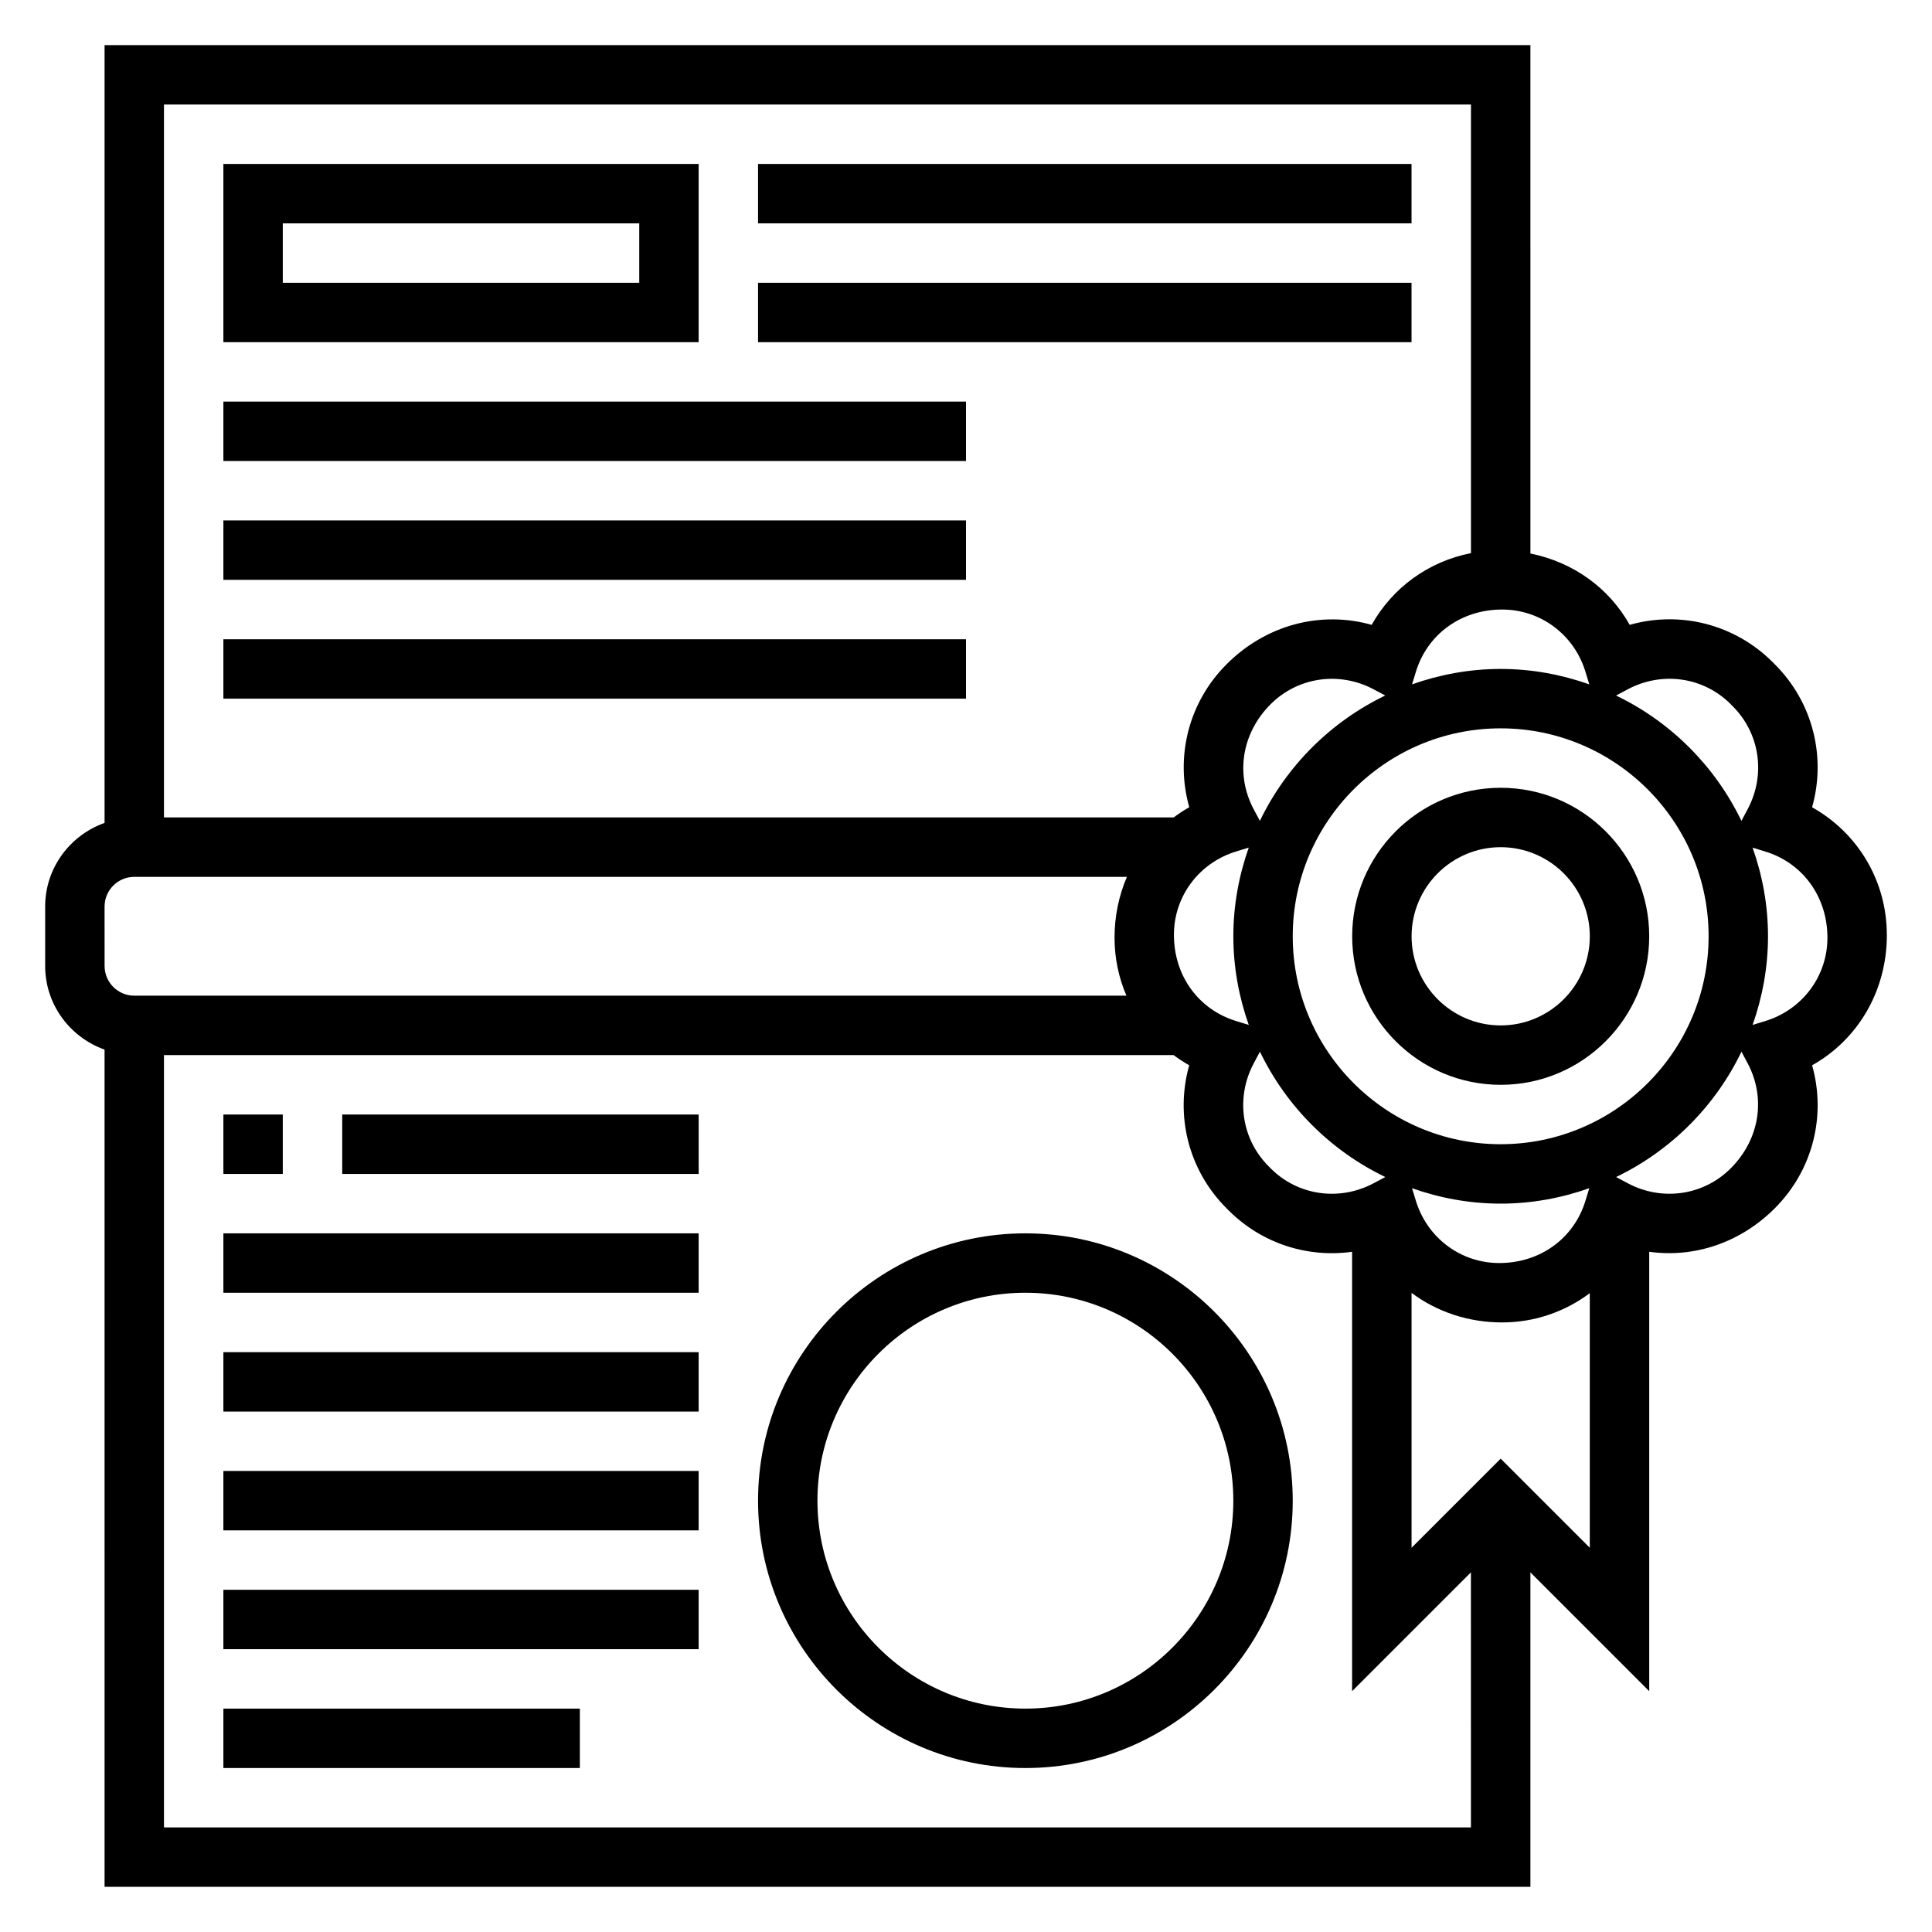 <?xml version="1.0" encoding="UTF-8"?>
<!-- Uploaded to: ICON Repo, www.iconrepo.com, Generator: ICON Repo Mixer Tools -->
<svg fill="#000000" width="800px" height="800px" version="1.1" viewBox="144 144 512 512" xmlns="http://www.w3.org/2000/svg">
 <g>
  <path d="m644.03 391.74c0-14.281-7.691-27.023-19.805-33.801 3.769-13.359 0.211-27.797-9.855-37.863l-0.582-0.59c-10.109-10.102-24.57-13.672-37.902-9.895-5.496-9.801-14.988-16.625-26.309-18.902l-0.004-134.73h-377.86v206.12c-9.141 3.262-15.746 11.918-15.746 22.168v15.742c0 10.25 6.606 18.91 15.742 22.168l0.004 221.87h377.86v-83.332l31.488 31.488v-116.45c11.848 1.652 24.066-2.305 33.273-11.523 10.102-10.094 13.664-24.535 9.895-37.895 12.109-6.805 19.809-19.648 19.809-34.574zm-41.414-61.16 0.582 0.59c7.211 7.203 8.793 18.16 3.953 27.262l-1.652 3.109c-6.984-14.5-18.727-26.246-33.227-33.219l3.102-1.652c9.129-4.844 20.078-3.262 27.242 3.91zm-94.605 127c-9.117 4.84-20.066 3.25-27.23-3.914l-0.582-0.59c-7.211-7.203-8.793-18.16-3.953-27.262l1.652-3.109c6.984 14.5 18.727 26.246 33.227 33.219zm-52.91-65.84c0-10.195 6.629-19.066 16.484-22.09l3.344-1.023c-2.594 7.367-4.082 15.254-4.082 23.496s1.488 16.129 4.086 23.488l-3.344-1.023c-9.859-3.012-16.488-11.883-16.488-22.848zm22.781-30.199-1.652-3.109c-4.84-9.102-3.25-20.059 4.504-27.812 7.211-7.195 18.168-8.785 27.27-3.953l3.102 1.652c-14.492 6.977-26.238 18.723-33.223 33.223zm63.812 85.688c-30.387 0-55.105-24.727-55.105-55.105s24.719-55.105 55.105-55.105c30.387 0 55.105 24.727 55.105 55.105s-24.719 55.105-55.105 55.105zm23.488 11.66-1.023 3.336c-3.012 9.863-11.887 16.492-22.852 16.492-10.188 0-19.059-6.629-22.082-16.492l-1.023-3.336c7.371 2.598 15.25 4.086 23.492 4.086 8.242 0 16.121-1.488 23.488-4.086zm-1.023-136.87 1.023 3.344c-7.367-2.598-15.246-4.086-23.488-4.086-8.242 0-16.121 1.488-23.488 4.086l1.023-3.344c3.012-9.855 11.883-16.484 22.852-16.484 10.191 0 19.066 6.629 22.078 16.484zm-30.336-150.31v118.88c-11.156 2.18-20.75 9.062-26.316 19.004-13.359-3.777-27.891-0.125-38.445 10.438-10.102 10.094-13.664 24.535-9.895 37.895-1.449 0.812-2.816 1.723-4.133 2.699h-267.58v-188.92zm-362.11 212.54c0-4.344 3.535-7.871 7.871-7.871h263.06c-2.109 4.918-3.281 10.359-3.281 16.129 0 5.422 1.117 10.621 3.156 15.359h-262.93c-4.336 0-7.871-3.527-7.871-7.871zm15.742 244.04v-204.68h267.55c1.324 0.977 2.699 1.891 4.148 2.699-3.769 13.359-0.211 27.797 9.855 37.863l0.582 0.59c8.809 8.801 20.926 12.625 32.73 10.973v116.44l31.488-31.488 0.004 67.598zm354.24-97.727-23.617 23.617v-67.543c6.644 4.953 14.926 7.824 24.004 7.824 8.645 0 16.695-2.859 23.23-7.762v67.48zm60.961-76.934c-7.195 7.203-18.168 8.793-27.27 3.953l-3.102-1.652c14.5-6.984 26.246-18.719 33.227-33.219l1.652 3.109c4.828 9.105 3.246 20.055-4.508 27.809zm9.148-39.035-3.344 1.023c2.594-7.359 4.082-15.25 4.082-23.492s-1.488-16.129-4.086-23.488l3.344 1.023c9.859 3.016 16.488 11.887 16.488 22.852 0 10.195-6.629 19.066-16.484 22.082z"/>
  <path d="m541.7 352.77c-21.703 0-39.359 17.656-39.359 39.359s17.656 39.359 39.359 39.359c21.703 0 39.359-17.656 39.359-39.359s-17.656-39.359-39.359-39.359zm0 62.977c-13.02 0-23.617-10.598-23.617-23.617s10.598-23.617 23.617-23.617c13.02 0 23.617 10.598 23.617 23.617 0 13.023-10.598 23.617-23.617 23.617z"/>
  <path d="m329.15 187.45h-125.95v47.23h125.95zm-15.742 31.488h-94.465v-15.742h94.465z"/>
  <path d="m344.89 187.45h173.18v15.742h-173.18z"/>
  <path d="m344.89 218.94h173.18v15.742h-173.18z"/>
  <path d="m203.2 250.43h196.8v15.742h-196.8z"/>
  <path d="m203.2 281.92h196.8v15.742h-196.8z"/>
  <path d="m203.2 313.41h196.8v15.742h-196.8z"/>
  <path d="m415.74 470.85c-39.062 0-70.848 31.781-70.848 70.848 0 39.07 31.789 70.848 70.848 70.848 39.062 0 70.848-31.781 70.848-70.848 0-39.07-31.785-70.848-70.848-70.848zm0 125.95c-30.387 0-55.105-24.727-55.105-55.105 0-30.379 24.719-55.105 55.105-55.105 30.387 0 55.105 24.727 55.105 55.105 0 30.379-24.719 55.105-55.105 55.105z"/>
  <path d="m203.2 596.8h94.465v15.742h-94.465z"/>
  <path d="m203.2 565.31h125.95v15.742h-125.95z"/>
  <path d="m203.2 533.82h125.95v15.742h-125.95z"/>
  <path d="m203.2 502.34h125.95v15.742h-125.95z"/>
  <path d="m203.2 470.85h125.95v15.742h-125.95z"/>
  <path d="m203.2 439.36h15.742v15.742h-15.742z"/>
  <path d="m234.69 439.36h94.465v15.742h-94.465z"/>
 </g>
</svg>